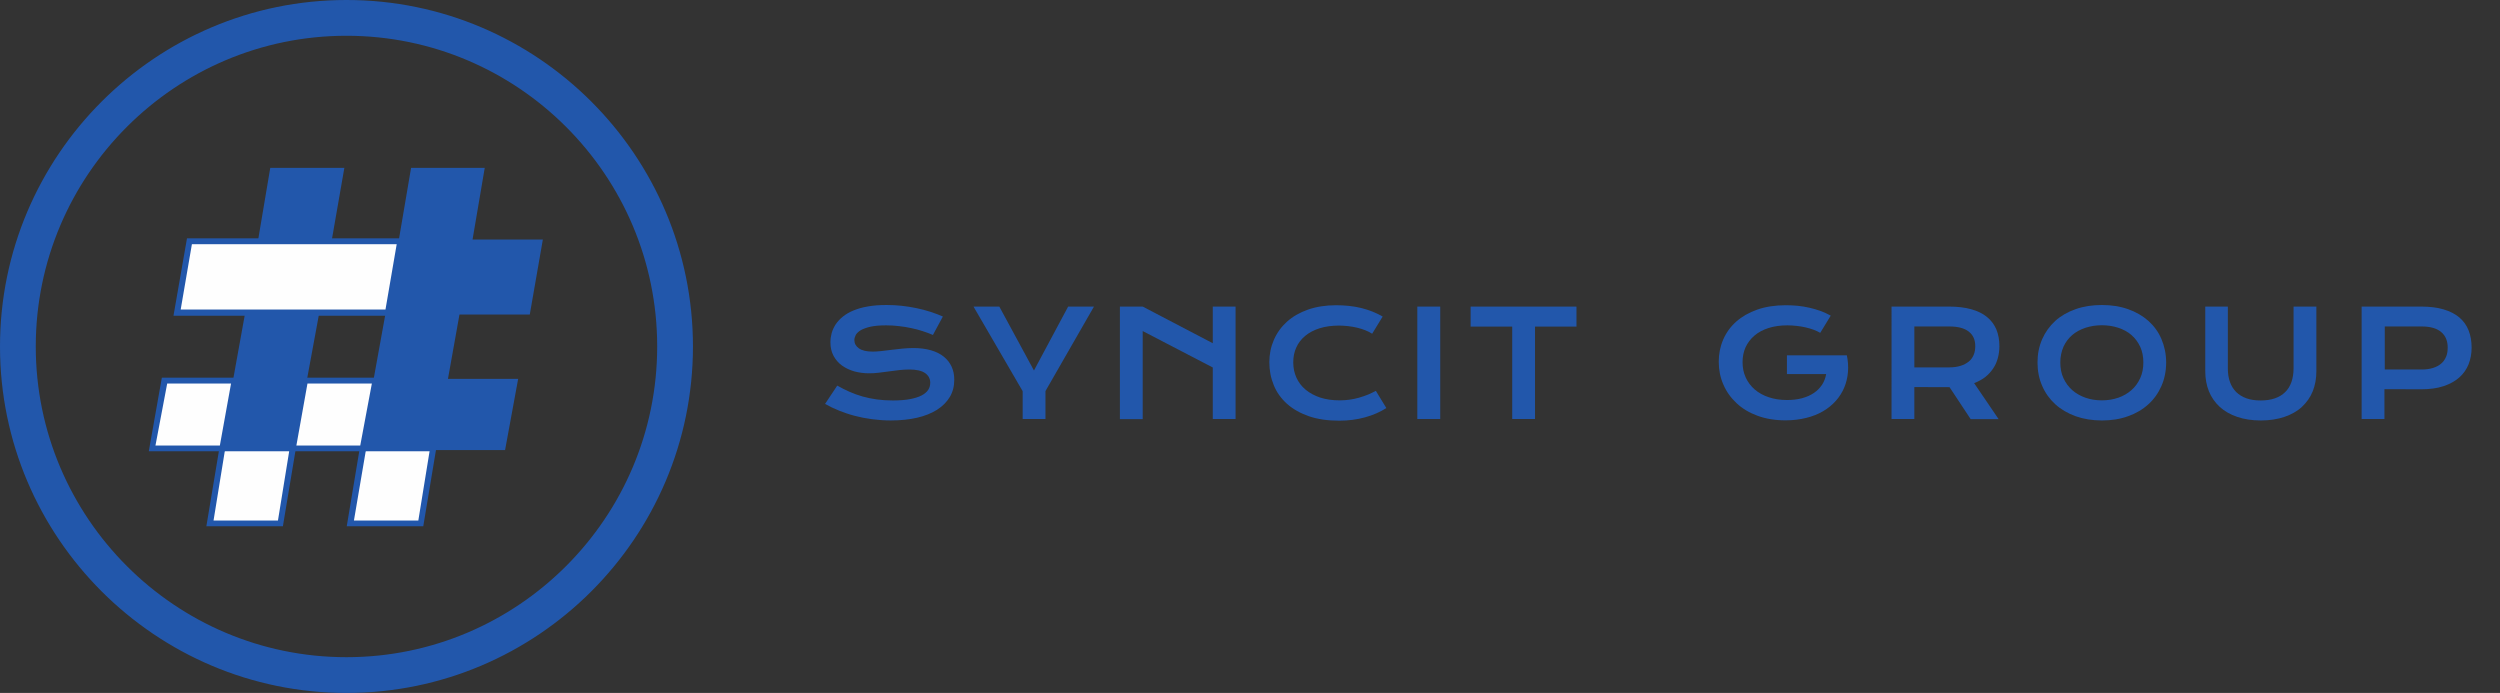 <?xml version="1.0" encoding="utf-8"?>
<!-- Generator: Adobe Illustrator 19.0.0, SVG Export Plug-In . SVG Version: 6.00 Build 0)  -->
<svg version="1.1" id="Layer_1" xmlns="http://www.w3.org/2000/svg" xmlns:xlink="http://www.w3.org/1999/xlink" x="0px" y="0px"
	 viewBox="478 91 2236.8 620" style="enable-background:new 478 91 2236.8 620;" xml:space="preserve">
<rect x="478" y="91" width="2236.8" height="620" fill="#333333" stroke="none"/>
<style type="text/css">
	.st0{fill:#2257AB;}
	.st1{fill:#FEFEFE;}
	.st2{fill:#2257AB;stroke:#2257AB;stroke-width:2.138;stroke-miterlimit:10;}
	.st3{enable-background:new    ;}
</style>
<g>
	<g id="XMLID_5_">
		<g id="XMLID_83_">
			<g>
				<path id="XMLID_28_" class="st0" d="M788,711c-170.9,0-310-139.1-310-310S617.1,91,788,91s310,139.1,310,310S958.9,711,788,711z
					 M788,123c-153.3,0-278,124.7-278,278s124.7,278,278,278s278-124.7,278-278S941.3,123,788,123z"/>
			</g>
		</g>
		<polygon id="XMLID_82_" class="st1" points="676.9,493.7 666.1,560.8 728.9,560.8 739.7,493.7 		"/>
		<path id="XMLID_79_" class="st2" d="M730.2,560.8h-66.3l11.7-70.2h66.3L730.2,560.8z M667.8,557.8L667.8,557.8h59.8l10.4-64.1
			h-59.8L667.8,557.8z"/>
		<polygon id="XMLID_78_" class="st0" points="710.3,308.3 773.1,308.3 774.4,308.3 786.1,241.2 719.8,241.2 708.5,308.3 		"/>
		<polygon id="XMLID_77_" class="st1" points="802.5,493.7 791.7,560.8 854.5,560.8 865.8,493.7 		"/>
		<path id="XMLID_74_" class="st2" d="M855.8,560.8h-66.3l11.7-70.2h66.3L855.8,560.8z M793.4,557.8L793.4,557.8h59.8l10.4-64.1
			h-59.3L793.4,557.8z"/>
		<polygon id="XMLID_73_" class="st1" points="773.3,307.4 710.5,307.4 647.7,307.4 636.4,371.5 699.2,371.5 762,371.5 825.3,371.5 
			836.1,307.4 		"/>
		<path id="XMLID_68_" class="st2" d="M826.3,372.4H634.5l11.7-67.1H838L826.3,372.4z M638.4,369L638.4,369h185.4l10.4-60.6H648.8
			L638.4,369z"/>
		<polygon id="XMLID_66_" class="st1" points="751,433.1 739.7,493.7 802.5,493.7 813.8,433.1 		"/>
		<path id="XMLID_62_" class="st2" d="M804.3,493.7H738l11.7-63.7h65.8L804.3,493.7z M741.9,490.7L741.9,490.7h59.3l10.8-57.6h-59.8
			L741.9,490.7z"/>
		<polygon id="XMLID_61_" class="st1" points="688.2,433.1 625.4,433.1 614.1,493.7 676.9,493.7 		"/>
		<path id="XMLID_18_" class="st2" d="M678.2,493.7h-65.8l11.3-63.7H690L678.2,493.7z M615.8,490.7L615.8,490.7h59.8l10.4-57.6
			h-59.3L615.8,490.7z"/>
		<polygon id="XMLID_15_" class="st0" points="676.9,493.7 739.7,493.7 741,493.7 764,369 697.7,369 675.2,493.7 		"/>
		<polygon id="XMLID_14_" class="st0" points="802.5,493.7 865.8,493.7 928.6,493.7 929.9,493.7 941.6,430 878.8,430 889.1,372.4 
			950.7,372.4 952,372.4 963.7,305.3 900.8,305.3 911.7,241.2 845.8,241.2 834.6,307 800.8,493.7 		"/>
	</g>
	<g class="st3">
		<path class="st0" d="M1227.1,436c3.6,2.1,7.3,3.9,11.1,5.6c3.8,1.7,7.6,3,11.7,4.2c4,1.1,8.3,2,12.7,2.6c4.4,0.6,9.2,0.9,14.2,0.9
			c6.1,0,11.2-0.4,15.4-1.2c4.2-0.8,7.7-1.9,10.4-3.3c2.7-1.4,4.6-3.1,5.9-5c1.2-1.9,1.8-4,1.8-6.3c0-3.6-1.5-6.5-4.6-8.7
			c-3-2.1-7.7-3.2-14.1-3.2c-2.8,0-5.7,0.2-8.8,0.5c-3.1,0.4-6.2,0.8-9.4,1.2c-3.2,0.4-6.3,0.8-9.3,1.2c-3.1,0.4-6,0.5-8.7,0.5
			c-4.5,0-8.8-0.6-13-1.7c-4.1-1.2-7.8-2.9-11-5.2c-3.2-2.3-5.7-5.2-7.6-8.7c-1.9-3.5-2.8-7.5-2.8-12.2c0-2.7,0.4-5.5,1.1-8.2
			c0.8-2.7,2-5.3,3.6-7.8c1.7-2.5,3.8-4.8,6.4-6.9c2.6-2.1,5.8-4,9.5-5.5c3.7-1.5,8-2.8,12.9-3.6c4.9-0.9,10.4-1.3,16.6-1.3
			c4.5,0,9,0.2,13.6,0.7c4.5,0.5,9,1.2,13.3,2.1c4.3,0.9,8.5,2,12.5,3.3c4,1.3,7.7,2.7,11.1,4.2l-8.9,16.5c-2.8-1.2-5.9-2.4-9.1-3.4
			c-3.3-1.1-6.7-2-10.2-2.7c-3.6-0.8-7.2-1.4-11-1.8c-3.8-0.5-7.7-0.7-11.6-0.7c-5.6,0-10.2,0.4-13.9,1.2c-3.6,0.8-6.5,1.9-8.7,3.1
			c-2.1,1.3-3.6,2.7-4.5,4.2c-0.8,1.6-1.3,3.1-1.3,4.7c0,3,1.4,5.5,4.1,7.4c2.7,1.9,6.8,2.9,12.4,2.9c2.2,0,4.8-0.2,7.7-0.5
			c2.9-0.3,5.9-0.7,9.1-1.1c3.2-0.4,6.5-0.7,9.8-1.1c3.3-0.3,6.6-0.5,9.7-0.5c5.9,0,11.2,0.7,15.7,2c4.6,1.3,8.4,3.2,11.5,5.7
			c3.1,2.5,5.4,5.5,7,8.9c1.6,3.5,2.4,7.4,2.4,11.7c0,5.8-1.3,11-4,15.5c-2.7,4.5-6.5,8.3-11.5,11.5c-5,3.1-10.9,5.5-17.9,7.1
			c-7,1.6-14.8,2.4-23.4,2.4c-5.7,0-11.2-0.4-16.6-1.1c-5.4-0.7-10.6-1.7-15.5-3c-5-1.3-9.7-2.9-14.2-4.7c-4.5-1.8-8.6-3.8-12.5-6
			L1227.1,436z"/>
		<path class="st0" d="M1393,441l-44-75.7h23.1l31,57.2l30.6-57.2h23.1l-43.4,75.6v25H1393V441z"/>
		<path class="st0" d="M1480,365.3h20.4l62.7,32.8v-32.8h20.4v100.6h-20.4v-46.1l-62.7-32.6v78.8H1480V365.3z"/>
		<path class="st0" d="M1613.7,415c0-7.2,1.4-13.8,4.1-20c2.7-6.2,6.6-11.6,11.7-16.2c5.1-4.6,11.4-8.2,18.8-10.8
			c7.4-2.6,15.8-3.9,25.1-3.9c8.2,0,15.7,0.8,22.6,2.5c6.8,1.7,13.2,4.2,19.1,7.6l-9.4,15.4c-1.8-1.2-3.8-2.2-6.1-3.1
			c-2.3-0.9-4.7-1.7-7.3-2.3c-2.6-0.6-5.3-1.1-8-1.4c-2.8-0.3-5.5-0.5-8.2-0.5c-6.5,0-12.3,0.8-17.4,2.4c-5.1,1.6-9.4,3.9-12.9,6.8
			c-3.5,2.9-6.2,6.4-8,10.4c-1.8,4-2.7,8.4-2.7,13.2c0,5,0.9,9.5,2.8,13.7c1.9,4.2,4.6,7.8,8.2,10.8s8,5.4,13.1,7.1
			c5.2,1.7,11,2.5,17.5,2.5c3,0,5.9-0.2,8.8-0.6c2.9-0.4,5.7-1,8.5-1.8c2.7-0.8,5.4-1.7,7.9-2.7c2.5-1.1,4.9-2.2,7.1-3.4l9.4,15.4
			c-5.5,3.5-11.8,6.3-19.1,8.3c-7.2,2-14.9,3-23,3c-10.3,0-19.4-1.3-27.2-4c-7.8-2.7-14.3-6.4-19.6-11.1
			c-5.2-4.7-9.2-10.2-11.8-16.6C1615,429.2,1613.7,422.4,1613.7,415z"/>
		<path class="st0" d="M1746.1,365.3h20.5v100.6h-20.5V365.3z"/>
		<path class="st0" d="M1830.9,383.2h-37.1v-17.9h94.7v17.9h-37.1v82.7h-20.4V383.2z"/>
	</g>
	<g class="st3">
		<path class="st0" d="M2015.8,414.7c0-7.1,1.3-13.7,4-19.9c2.7-6.2,6.5-11.5,11.7-16.1c5.1-4.5,11.4-8.1,18.8-10.7
			c7.4-2.6,16-3.9,25.6-3.9c3.5,0,7,0.2,10.5,0.5c3.5,0.4,7,0.9,10.4,1.7c3.4,0.8,6.7,1.7,10,2.9c3.2,1.2,6.3,2.6,9.2,4.2l-9.4,15.4
			c-1.8-1-3.8-2-6-2.8c-2.2-0.8-4.6-1.5-7.2-2.1c-2.6-0.6-5.2-1-7.9-1.3c-2.7-0.3-5.5-0.5-8.2-0.5c-6.4,0-12,0.8-17,2.4
			c-5,1.6-9.2,3.9-12.6,6.8c-3.4,2.9-6,6.4-7.9,10.4c-1.8,4-2.7,8.5-2.7,13.3c0,5,0.9,9.5,2.8,13.7c1.9,4.2,4.6,7.7,8,10.7
			c3.5,3,7.7,5.4,12.6,7c4.9,1.7,10.4,2.5,16.5,2.5c4.8,0,9.3-0.5,13.3-1.6c4-1.1,7.6-2.6,10.6-4.7c3-2,5.4-4.5,7.3-7.3
			c1.9-2.9,3.1-6.1,3.7-9.6h-35.1v-16.8h53.5v0.1l0.1-0.1c1.1,5.1,1.4,10.2,1,15c-0.4,4.9-1.5,9.5-3.3,13.8
			c-1.8,4.3-4.3,8.3-7.5,11.9c-3.2,3.6-7,6.7-11.4,9.3c-4.4,2.6-9.4,4.6-15.1,6c-5.6,1.4-11.8,2.2-18.5,2.2
			c-9.4,0-17.7-1.4-25.1-4.1c-7.4-2.7-13.7-6.5-18.8-11.3c-5.1-4.8-9.1-10.3-11.8-16.7C2017.2,428.8,2015.8,422,2015.8,414.7z"/>
		<path class="st0" d="M2170.5,365.3h51.2c7.7,0,14.4,0.8,20.1,2.4s10.4,3.9,14.1,7c3.7,3,6.5,6.8,8.3,11.1
			c1.8,4.4,2.7,9.3,2.7,14.9c0,3.7-0.5,7.3-1.4,10.7c-0.9,3.4-2.3,6.5-4.2,9.3c-1.9,2.8-4.2,5.4-7,7.6s-6.2,4-10,5.5l21.9,32.2h-25
			l-18.9-28.6h-0.6l-30.9-0.1v28.6h-20.4V365.3z M2222.1,419.7c3.9,0,7.2-0.5,10.1-1.4s5.3-2.2,7.3-3.8c2-1.6,3.4-3.6,4.4-6
			s1.4-4.9,1.4-7.8c0-5.6-1.9-10-5.8-13c-3.9-3.1-9.7-4.6-17.4-4.6h-31.3v36.6H2222.1z"/>
		<path class="st0" d="M2301,415.3c0-7.6,1.4-14.5,4.2-20.9c2.8-6.3,6.7-11.7,11.7-16.3c5-4.5,11.1-8,18.2-10.5
			c7.1-2.5,14.9-3.7,23.5-3.7c8.5,0,16.3,1.2,23.4,3.7c7.1,2.5,13.1,6,18.2,10.5c5,4.5,9,9.9,11.7,16.3s4.2,13.3,4.2,20.9
			c0,7.6-1.4,14.6-4.2,21c-2.8,6.4-6.7,11.9-11.7,16.4c-5,4.6-11.1,8.2-18.2,10.7c-7.1,2.6-14.9,3.8-23.4,3.8
			c-8.6,0-16.4-1.3-23.5-3.8c-7.1-2.6-13.1-6.1-18.2-10.7c-5-4.6-9-10.1-11.7-16.4C2302.4,430,2301,423,2301,415.3z M2321.4,415.3
			c0,5.2,0.9,9.9,2.8,14c1.9,4.2,4.5,7.7,7.8,10.7c3.3,2.9,7.3,5.2,11.8,6.8c4.5,1.6,9.5,2.4,14.8,2.4c5.3,0,10.2-0.8,14.8-2.4
			c4.5-1.6,8.4-3.9,11.7-6.8c3.3-2.9,5.9-6.5,7.8-10.7c1.9-4.2,2.8-8.8,2.8-14c0-5.2-0.9-9.8-2.8-14c-1.9-4.1-4.5-7.6-7.8-10.5
			c-3.3-2.9-7.2-5-11.7-6.5c-4.5-1.5-9.5-2.3-14.8-2.3c-5.3,0-10.2,0.8-14.8,2.3c-4.5,1.5-8.5,3.7-11.8,6.5
			c-3.3,2.9-5.9,6.3-7.8,10.5C2322.4,405.5,2321.4,410.2,2321.4,415.3z"/>
		<path class="st0" d="M2450.9,365.3h20.4v55.4c0,4.5,0.6,8.6,1.9,12.1c1.2,3.5,3.1,6.5,5.6,9c2.5,2.4,5.5,4.3,9.2,5.6
			c3.6,1.3,7.9,1.9,12.7,1.9c4.8,0,9-0.6,12.7-1.9c3.7-1.3,6.7-3.1,9.2-5.6c2.5-2.4,4.3-5.4,5.6-9c1.2-3.5,1.9-7.6,1.9-12.1v-55.4
			h20.4v57.9c0,6.6-1.1,12.6-3.3,18c-2.2,5.4-5.5,10-9.7,13.9c-4.2,3.9-9.5,6.8-15.6,8.9c-6.2,2.1-13.2,3.2-21.1,3.2
			c-7.9,0-14.9-1.1-21.1-3.2c-6.2-2.1-11.4-5.1-15.6-8.9c-4.2-3.9-7.5-8.5-9.7-13.9c-2.2-5.4-3.3-11.4-3.3-18V365.3z"/>
		<path class="st0" d="M2591.2,365.3h53c7.7,0,14.4,0.8,20.1,2.5c5.7,1.7,10.4,4.1,14.1,7.2c3.7,3.2,6.5,7,8.3,11.6
			c1.8,4.5,2.7,9.7,2.7,15.4c0,5.4-0.9,10.3-2.7,14.9c-1.8,4.5-4.6,8.5-8.3,11.8c-3.7,3.3-8.4,5.9-14.1,7.8
			c-5.7,1.9-12.4,2.8-20.1,2.8l-32.8-0.1v26.7h-20.4V365.3z M2644.8,421.6c3.9,0,7.2-0.5,10.1-1.4c2.9-0.9,5.3-2.2,7.3-3.9
			c2-1.7,3.4-3.8,4.4-6.2c1-2.4,1.4-5.1,1.4-8.1c0-6-1.9-10.6-5.8-13.9c-3.9-3.3-9.7-5-17.4-5h-33.1v38.5H2644.8z"/>
	</g>
</g>
</svg>
